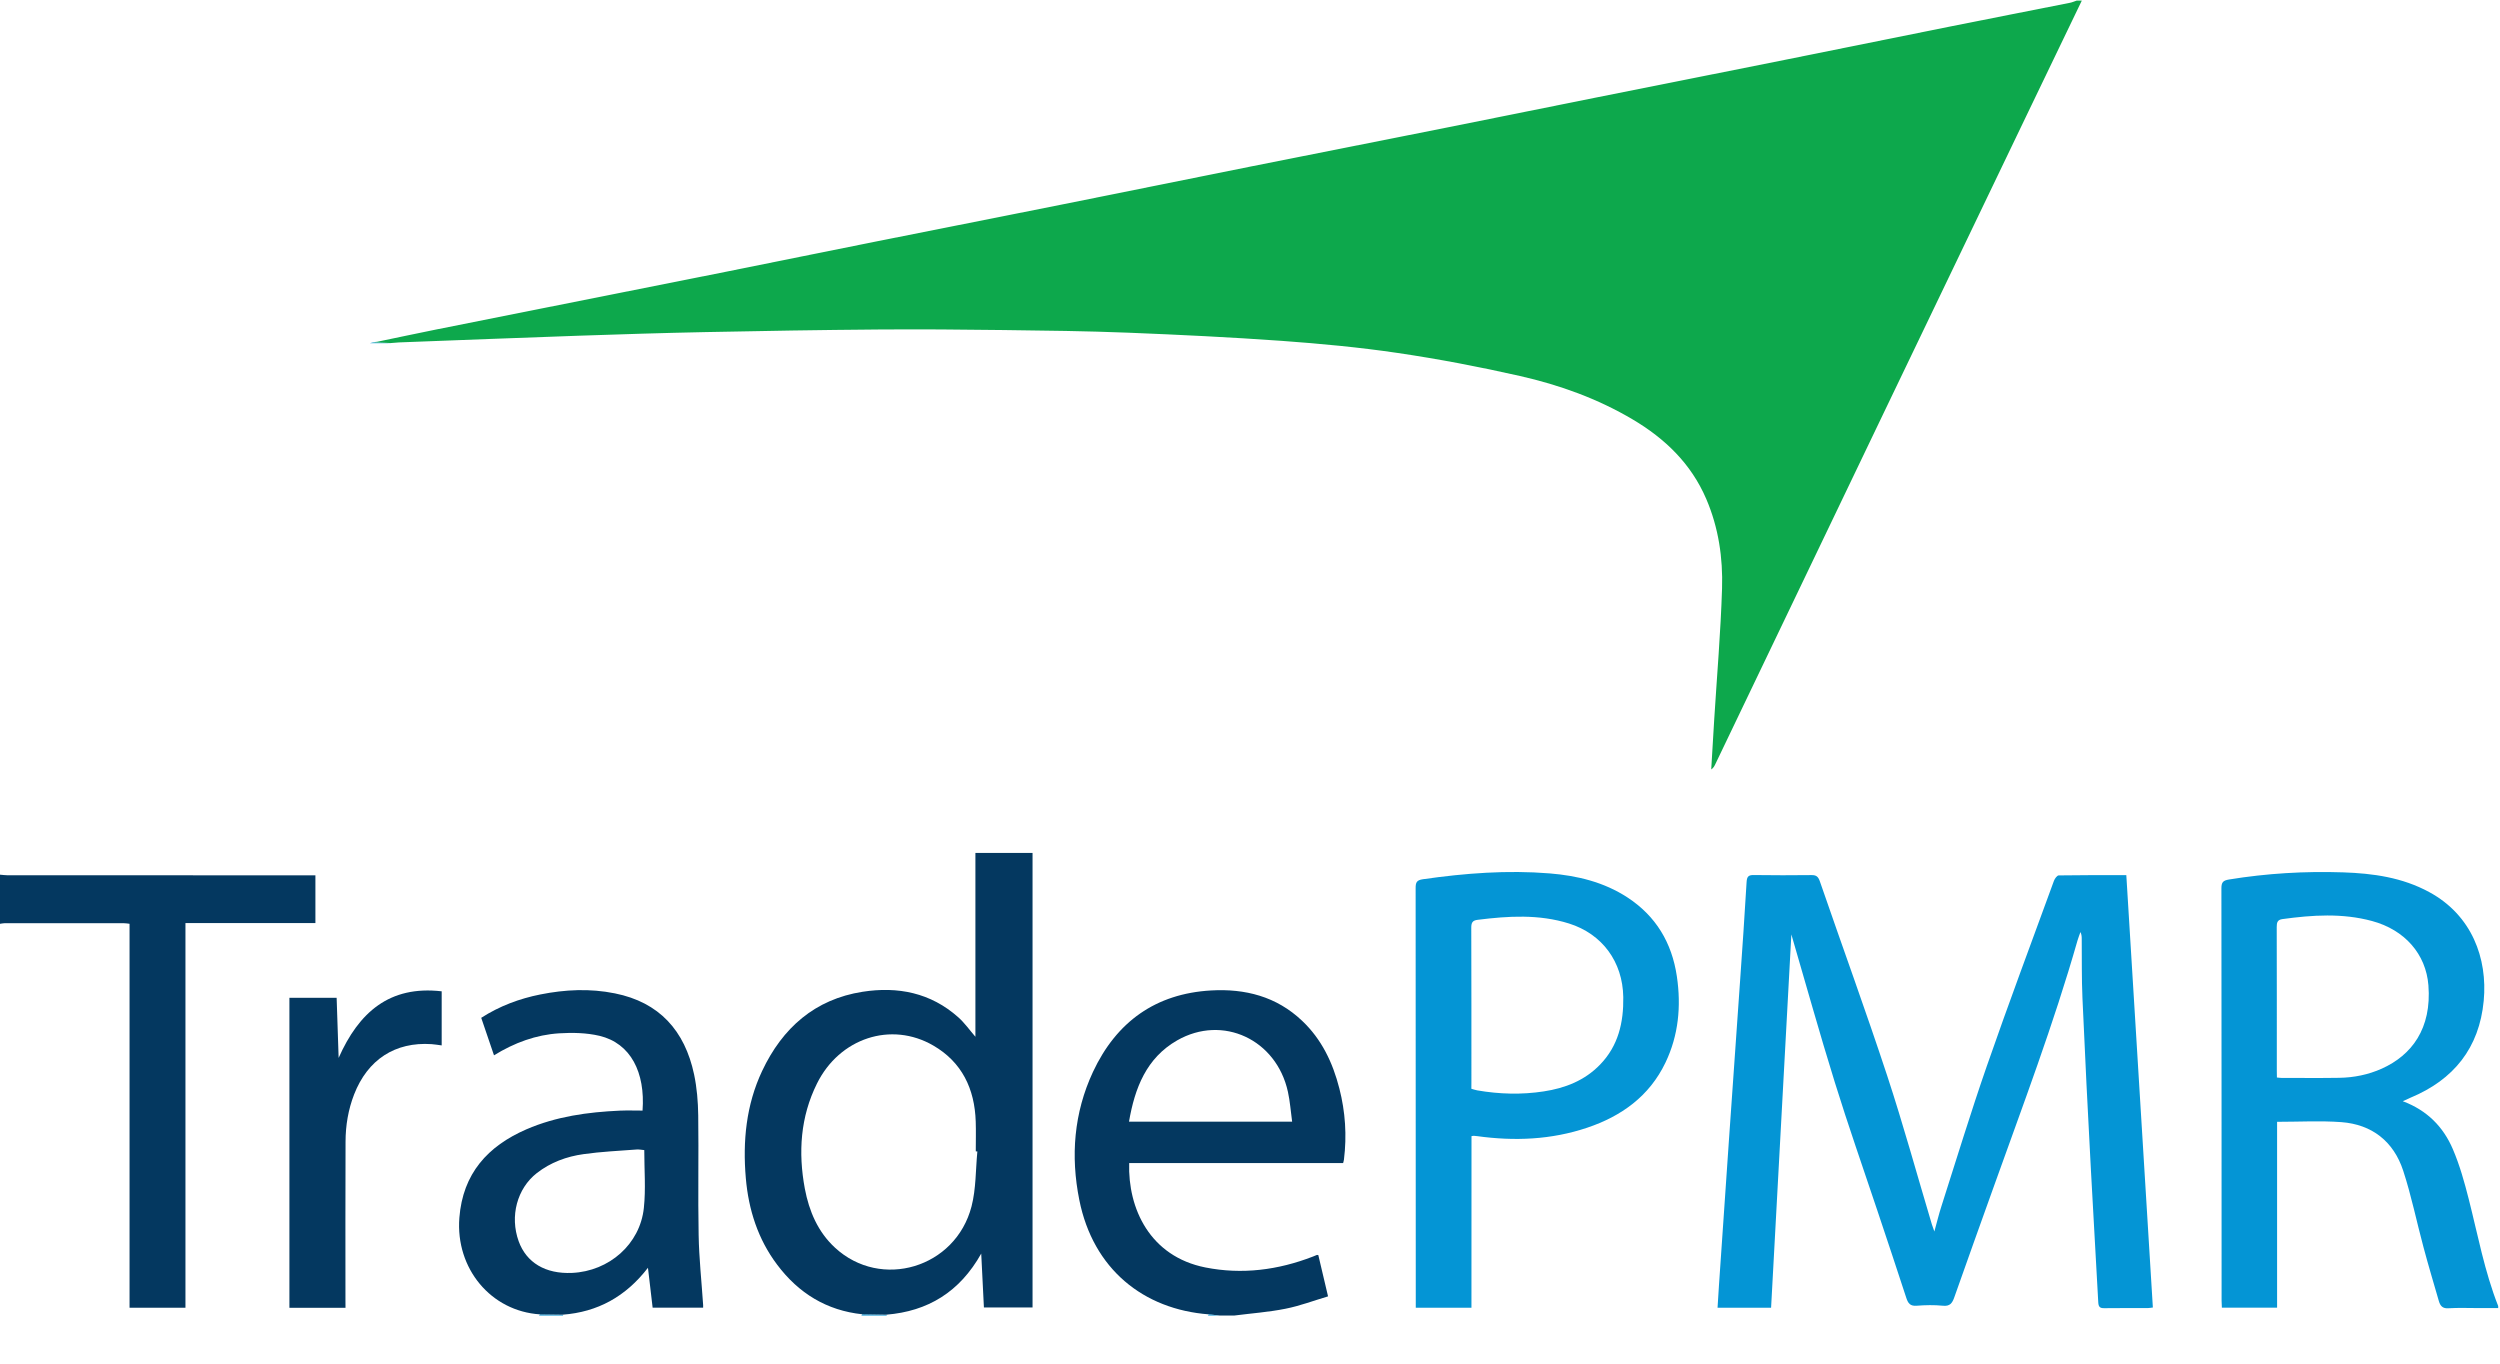 <svg width="55" height="30" viewBox="0 0 55 30" fill="none" xmlns="http://www.w3.org/2000/svg">
<path fill-rule="evenodd" clip-rule="evenodd" d="M8.283 7.522C8.727 7.43 9.168 7.335 9.611 7.246C10.362 7.094 11.112 6.946 11.862 6.797C13.23 6.525 14.598 6.254 15.965 5.98C17.058 5.761 18.15 5.537 19.243 5.319C20.615 5.045 21.988 4.775 23.36 4.5C24.741 4.224 26.121 3.942 27.503 3.666C28.962 3.374 30.422 3.086 31.881 2.796C32.96 2.58 34.039 2.361 35.118 2.145C36.504 1.867 37.89 1.593 39.276 1.315C40.469 1.076 41.663 0.832 42.856 0.593C43.748 0.414 44.641 0.24 45.532 0.063C45.586 0.053 45.636 0.03 45.688 0.013C45.726 0.013 45.763 0.013 45.8 0.013C45.41 0.823 45.019 1.633 44.63 2.444C43.567 4.656 42.505 6.867 41.444 9.079C40.401 11.253 39.359 13.427 38.317 15.601C38.121 16.009 37.926 16.416 37.731 16.824C37.713 16.861 37.691 16.897 37.647 16.928C37.668 16.561 37.69 16.193 37.713 15.825C37.773 14.867 37.855 13.908 37.885 12.948C37.906 12.274 37.808 11.607 37.538 10.978C37.205 10.201 36.632 9.651 35.925 9.231C35.15 8.771 34.31 8.469 33.44 8.272C32.549 8.07 31.649 7.898 30.747 7.765C29.902 7.64 29.051 7.561 28.2 7.499C27.073 7.419 25.945 7.364 24.817 7.319C23.904 7.283 22.989 7.272 22.074 7.261C21.154 7.249 20.235 7.242 19.315 7.249C18.05 7.259 16.785 7.28 15.521 7.306C14.588 7.325 13.655 7.354 12.723 7.386C11.408 7.431 10.094 7.484 8.779 7.533C8.719 7.536 8.658 7.542 8.599 7.547C8.465 7.542 8.331 7.538 8.196 7.533C8.226 7.528 8.255 7.523 8.285 7.519L8.283 7.522Z" fill="#0DA84C"/>
<path fill-rule="evenodd" clip-rule="evenodd" d="M26.596 28.916C25.151 28.807 24.048 27.916 23.745 26.4C23.551 25.433 23.626 24.483 24.045 23.583C24.563 22.475 25.428 21.86 26.643 21.79C27.393 21.747 28.081 21.922 28.645 22.456C29.076 22.863 29.321 23.377 29.466 23.947C29.598 24.461 29.632 24.983 29.567 25.511C29.565 25.533 29.556 25.555 29.549 25.587C27.977 25.587 26.41 25.587 24.842 25.587C24.811 26.59 25.299 27.641 26.518 27.884C27.324 28.044 28.116 27.942 28.883 27.645C28.913 27.632 28.943 27.62 28.974 27.608C28.978 27.607 28.983 27.609 29.003 27.612C29.071 27.898 29.14 28.19 29.217 28.52C28.903 28.613 28.597 28.73 28.282 28.792C27.913 28.866 27.535 28.893 27.161 28.941C27.049 28.941 26.937 28.941 26.825 28.941C26.748 28.934 26.672 28.924 26.596 28.916ZM24.838 24.677C26.037 24.677 27.219 24.677 28.427 24.677C28.395 24.448 28.381 24.23 28.334 24.019C28.082 22.869 26.901 22.315 25.898 22.888C25.222 23.275 24.966 23.933 24.838 24.677Z" fill="#043860"/>
<path fill-rule="evenodd" clip-rule="evenodd" d="M0 19.243C0.056 19.247 0.111 19.256 0.166 19.256C2.365 19.257 4.565 19.257 6.765 19.257C6.821 19.257 6.876 19.257 6.939 19.257C6.939 19.609 6.939 19.948 6.939 20.307C5.992 20.307 5.043 20.307 4.08 20.307C4.08 23.138 4.08 25.951 4.08 28.77C3.665 28.77 3.265 28.77 2.85 28.77C2.85 25.956 2.85 23.144 2.85 20.323C2.8 20.317 2.765 20.311 2.73 20.311C1.852 20.31 0.973 20.31 0.096 20.311C0.064 20.311 0.032 20.32 0 20.324C0 19.963 0 19.603 0 19.243Z" fill="#043860"/>
<path fill-rule="evenodd" clip-rule="evenodd" d="M18.949 28.942C18.956 28.933 18.964 28.924 18.971 28.915C19.147 28.918 19.323 28.921 19.5 28.924C19.505 28.929 19.509 28.936 19.509 28.942C19.322 28.942 19.135 28.942 18.949 28.942Z" fill="#0495D5"/>
<path fill-rule="evenodd" clip-rule="evenodd" d="M11.857 28.942C11.864 28.933 11.872 28.925 11.88 28.916C12.046 28.919 12.213 28.922 12.38 28.924C12.385 28.929 12.388 28.936 12.389 28.942C12.212 28.942 12.034 28.942 11.857 28.942Z" fill="#0495D5"/>
<path fill-rule="evenodd" clip-rule="evenodd" d="M26.596 28.916C26.672 28.925 26.748 28.933 26.825 28.942C26.741 28.942 26.657 28.942 26.573 28.942C26.581 28.933 26.589 28.924 26.596 28.916Z" fill="#0495D5"/>
<path fill-rule="evenodd" clip-rule="evenodd" d="M38.964 28.77C38.559 28.77 38.183 28.77 37.786 28.77C37.797 28.602 37.806 28.434 37.818 28.266C37.891 27.198 37.963 26.13 38.038 25.063C38.119 23.901 38.202 22.739 38.282 21.577C38.333 20.854 38.382 20.131 38.425 19.408C38.432 19.285 38.465 19.248 38.587 19.251C39.008 19.258 39.429 19.256 39.849 19.252C39.953 19.25 39.999 19.281 40.036 19.387C40.528 20.815 41.046 22.233 41.519 23.668C41.874 24.747 42.175 25.845 42.501 26.936C42.513 26.975 42.528 27.013 42.556 27.093C42.614 26.885 42.654 26.715 42.708 26.548C43.039 25.515 43.355 24.476 43.711 23.451C44.185 22.087 44.691 20.735 45.186 19.38C45.203 19.332 45.255 19.26 45.291 19.259C45.782 19.251 46.272 19.253 46.779 19.253C46.974 22.428 47.168 25.591 47.363 28.765C47.322 28.77 47.286 28.777 47.25 28.778C46.932 28.779 46.615 28.775 46.297 28.78C46.203 28.782 46.168 28.756 46.162 28.655C46.111 27.677 46.05 26.698 45.999 25.719C45.932 24.465 45.869 23.212 45.814 21.959C45.795 21.529 45.802 21.096 45.798 20.666C45.798 20.615 45.798 20.564 45.77 20.505C45.749 20.565 45.724 20.626 45.706 20.688C45.18 22.533 44.5 24.325 43.855 26.128C43.567 26.931 43.279 27.735 42.995 28.54C42.95 28.668 42.899 28.743 42.743 28.726C42.553 28.707 42.359 28.711 42.169 28.726C42.027 28.738 41.978 28.676 41.938 28.552C41.73 27.91 41.514 27.27 41.301 26.63C40.987 25.689 40.658 24.755 40.365 23.808C40.03 22.731 39.728 21.643 39.411 20.561C39.407 20.548 39.403 20.537 39.41 20.557C39.262 23.271 39.114 26.017 38.964 28.77Z" fill="#0495D5"/>
<path fill-rule="evenodd" clip-rule="evenodd" d="M52.861 24.227C53.399 24.428 53.753 24.792 53.962 25.28C54.114 25.634 54.218 26.009 54.313 26.383C54.513 27.17 54.66 27.971 54.959 28.73C54.963 28.738 54.96 28.747 54.96 28.778C54.822 28.778 54.686 28.778 54.548 28.778C54.319 28.778 54.089 28.768 53.862 28.782C53.733 28.79 53.685 28.725 53.655 28.624C53.541 28.23 53.423 27.836 53.317 27.439C53.166 26.879 53.051 26.307 52.871 25.757C52.659 25.109 52.182 24.738 51.511 24.687C51.047 24.653 50.579 24.68 50.096 24.68C50.096 26.027 50.096 27.393 50.096 28.769C49.683 28.769 49.289 28.769 48.881 28.769C48.879 28.715 48.875 28.666 48.875 28.615C48.874 25.591 48.875 22.565 48.871 19.541C48.871 19.409 48.91 19.37 49.038 19.349C49.871 19.213 50.709 19.164 51.55 19.192C52.206 19.214 52.849 19.303 53.443 19.626C54.381 20.134 54.729 21.084 54.642 22.016C54.544 23.058 53.978 23.755 53.034 24.148C52.988 24.167 52.943 24.189 52.861 24.227ZM50.092 23.705C50.136 23.709 50.163 23.714 50.19 23.714C50.615 23.714 51.04 23.719 51.464 23.712C51.788 23.707 52.103 23.643 52.4 23.51C53.056 23.215 53.5 22.631 53.425 21.676C53.371 20.992 52.907 20.457 52.184 20.262C51.529 20.085 50.872 20.13 50.213 20.22C50.102 20.235 50.088 20.298 50.088 20.395C50.091 21.452 50.09 22.508 50.09 23.563C50.092 23.605 50.092 23.648 50.092 23.705Z" fill="#0495D5"/>
<path fill-rule="evenodd" clip-rule="evenodd" d="M19.499 28.923C19.322 28.92 19.146 28.918 18.97 28.914C18.188 28.831 17.57 28.453 17.098 27.824C16.675 27.263 16.468 26.615 16.408 25.919C16.338 25.106 16.415 24.309 16.766 23.563C17.215 22.61 17.93 21.983 18.977 21.819C19.751 21.698 20.475 21.839 21.083 22.381C21.222 22.505 21.331 22.661 21.459 22.809C21.459 21.464 21.459 20.118 21.459 18.764C21.877 18.764 22.281 18.764 22.716 18.764C22.716 22.094 22.716 25.423 22.716 28.764C22.383 28.764 22.019 28.764 21.646 28.764C21.627 28.38 21.608 27.998 21.587 27.579C21.112 28.425 20.412 28.849 19.499 28.923ZM21.502 25.333C21.49 25.332 21.478 25.33 21.467 25.329C21.467 25.111 21.473 24.893 21.466 24.675C21.443 23.953 21.162 23.367 20.533 23.002C19.606 22.463 18.469 22.837 17.973 23.839C17.609 24.572 17.558 25.352 17.706 26.149C17.8 26.648 17.994 27.102 18.37 27.449C19.382 28.384 21.024 27.895 21.374 26.54C21.474 26.153 21.463 25.736 21.502 25.333Z" fill="#043860"/>
<path fill-rule="evenodd" clip-rule="evenodd" d="M32.372 28.77C31.954 28.77 31.559 28.77 31.147 28.77C31.147 28.711 31.147 28.661 31.147 28.611C31.147 25.587 31.147 22.562 31.144 19.539C31.143 19.411 31.169 19.363 31.304 19.343C32.231 19.21 33.161 19.139 34.096 19.215C34.7 19.265 35.283 19.404 35.803 19.743C36.428 20.152 36.781 20.737 36.891 21.48C36.988 22.137 36.928 22.777 36.64 23.378C36.285 24.119 35.668 24.558 34.917 24.81C34.127 25.076 33.316 25.108 32.497 24.995C32.474 24.991 32.451 24.989 32.427 24.988C32.414 24.987 32.4 24.991 32.373 24.995C32.372 26.248 32.372 27.502 32.372 28.77ZM32.37 23.953C32.418 23.967 32.457 23.98 32.498 23.988C32.984 24.072 33.474 24.086 33.961 24.011C34.43 23.94 34.863 23.773 35.204 23.419C35.602 23.007 35.721 22.495 35.712 21.935C35.699 21.158 35.249 20.547 34.518 20.317C33.855 20.109 33.183 20.152 32.508 20.236C32.394 20.25 32.368 20.3 32.368 20.41C32.372 21.547 32.371 22.684 32.371 23.821C32.37 23.863 32.37 23.904 32.37 23.953Z" fill="#0495D5"/>
<path fill-rule="evenodd" clip-rule="evenodd" d="M12.38 28.923C12.213 28.921 12.046 28.918 11.88 28.916C10.8 28.847 10.019 27.907 10.106 26.791C10.182 25.816 10.732 25.215 11.579 24.846C12.236 24.561 12.933 24.466 13.639 24.434C13.805 24.427 13.972 24.433 14.136 24.433C14.198 23.595 13.878 22.952 13.188 22.788C12.903 22.721 12.595 22.715 12.302 22.733C11.794 22.765 11.32 22.938 10.868 23.217C10.772 22.935 10.68 22.666 10.587 22.392C10.994 22.131 11.428 21.97 11.888 21.878C12.433 21.769 12.979 21.743 13.527 21.854C14.504 22.05 15.065 22.673 15.27 23.637C15.332 23.931 15.357 24.238 15.361 24.538C15.373 25.415 15.353 26.291 15.37 27.168C15.379 27.683 15.435 28.196 15.469 28.711C15.47 28.728 15.469 28.746 15.469 28.769C15.097 28.769 14.731 28.769 14.358 28.769C14.325 28.484 14.292 28.205 14.255 27.891C13.765 28.528 13.145 28.865 12.38 28.923ZM14.174 25.302C14.115 25.297 14.06 25.285 14.006 25.289C13.616 25.319 13.224 25.336 12.838 25.391C12.466 25.443 12.114 25.571 11.81 25.808C11.375 26.148 11.213 26.758 11.41 27.306C11.581 27.78 12.002 28.03 12.585 28.004C13.401 27.967 14.082 27.372 14.165 26.573C14.209 26.159 14.174 25.735 14.174 25.302Z" fill="#043860"/>
<path fill-rule="evenodd" clip-rule="evenodd" d="M7.601 28.771C7.191 28.771 6.796 28.771 6.367 28.771C6.367 26.498 6.367 24.23 6.367 21.952C6.687 21.952 7.038 21.952 7.406 21.952C7.421 22.391 7.435 22.833 7.45 23.274C7.892 22.276 8.566 21.676 9.717 21.809C9.717 22.22 9.717 22.603 9.717 22.999C9.638 22.988 9.567 22.977 9.494 22.971C8.693 22.918 8.09 23.31 7.791 24.076C7.661 24.411 7.603 24.761 7.602 25.117C7.597 26.279 7.6 27.44 7.6 28.601C7.601 28.653 7.601 28.705 7.601 28.771Z" fill="#043860"/>
<path fill-rule="evenodd" clip-rule="evenodd" d="M8.197 7.535C8.331 7.54 8.466 7.544 8.599 7.549C8.601 7.549 8.603 7.549 8.605 7.55C8.439 7.55 8.273 7.55 8.139 7.55C8.135 7.551 8.166 7.543 8.197 7.535Z" fill="#0495D5"/>
</svg>
